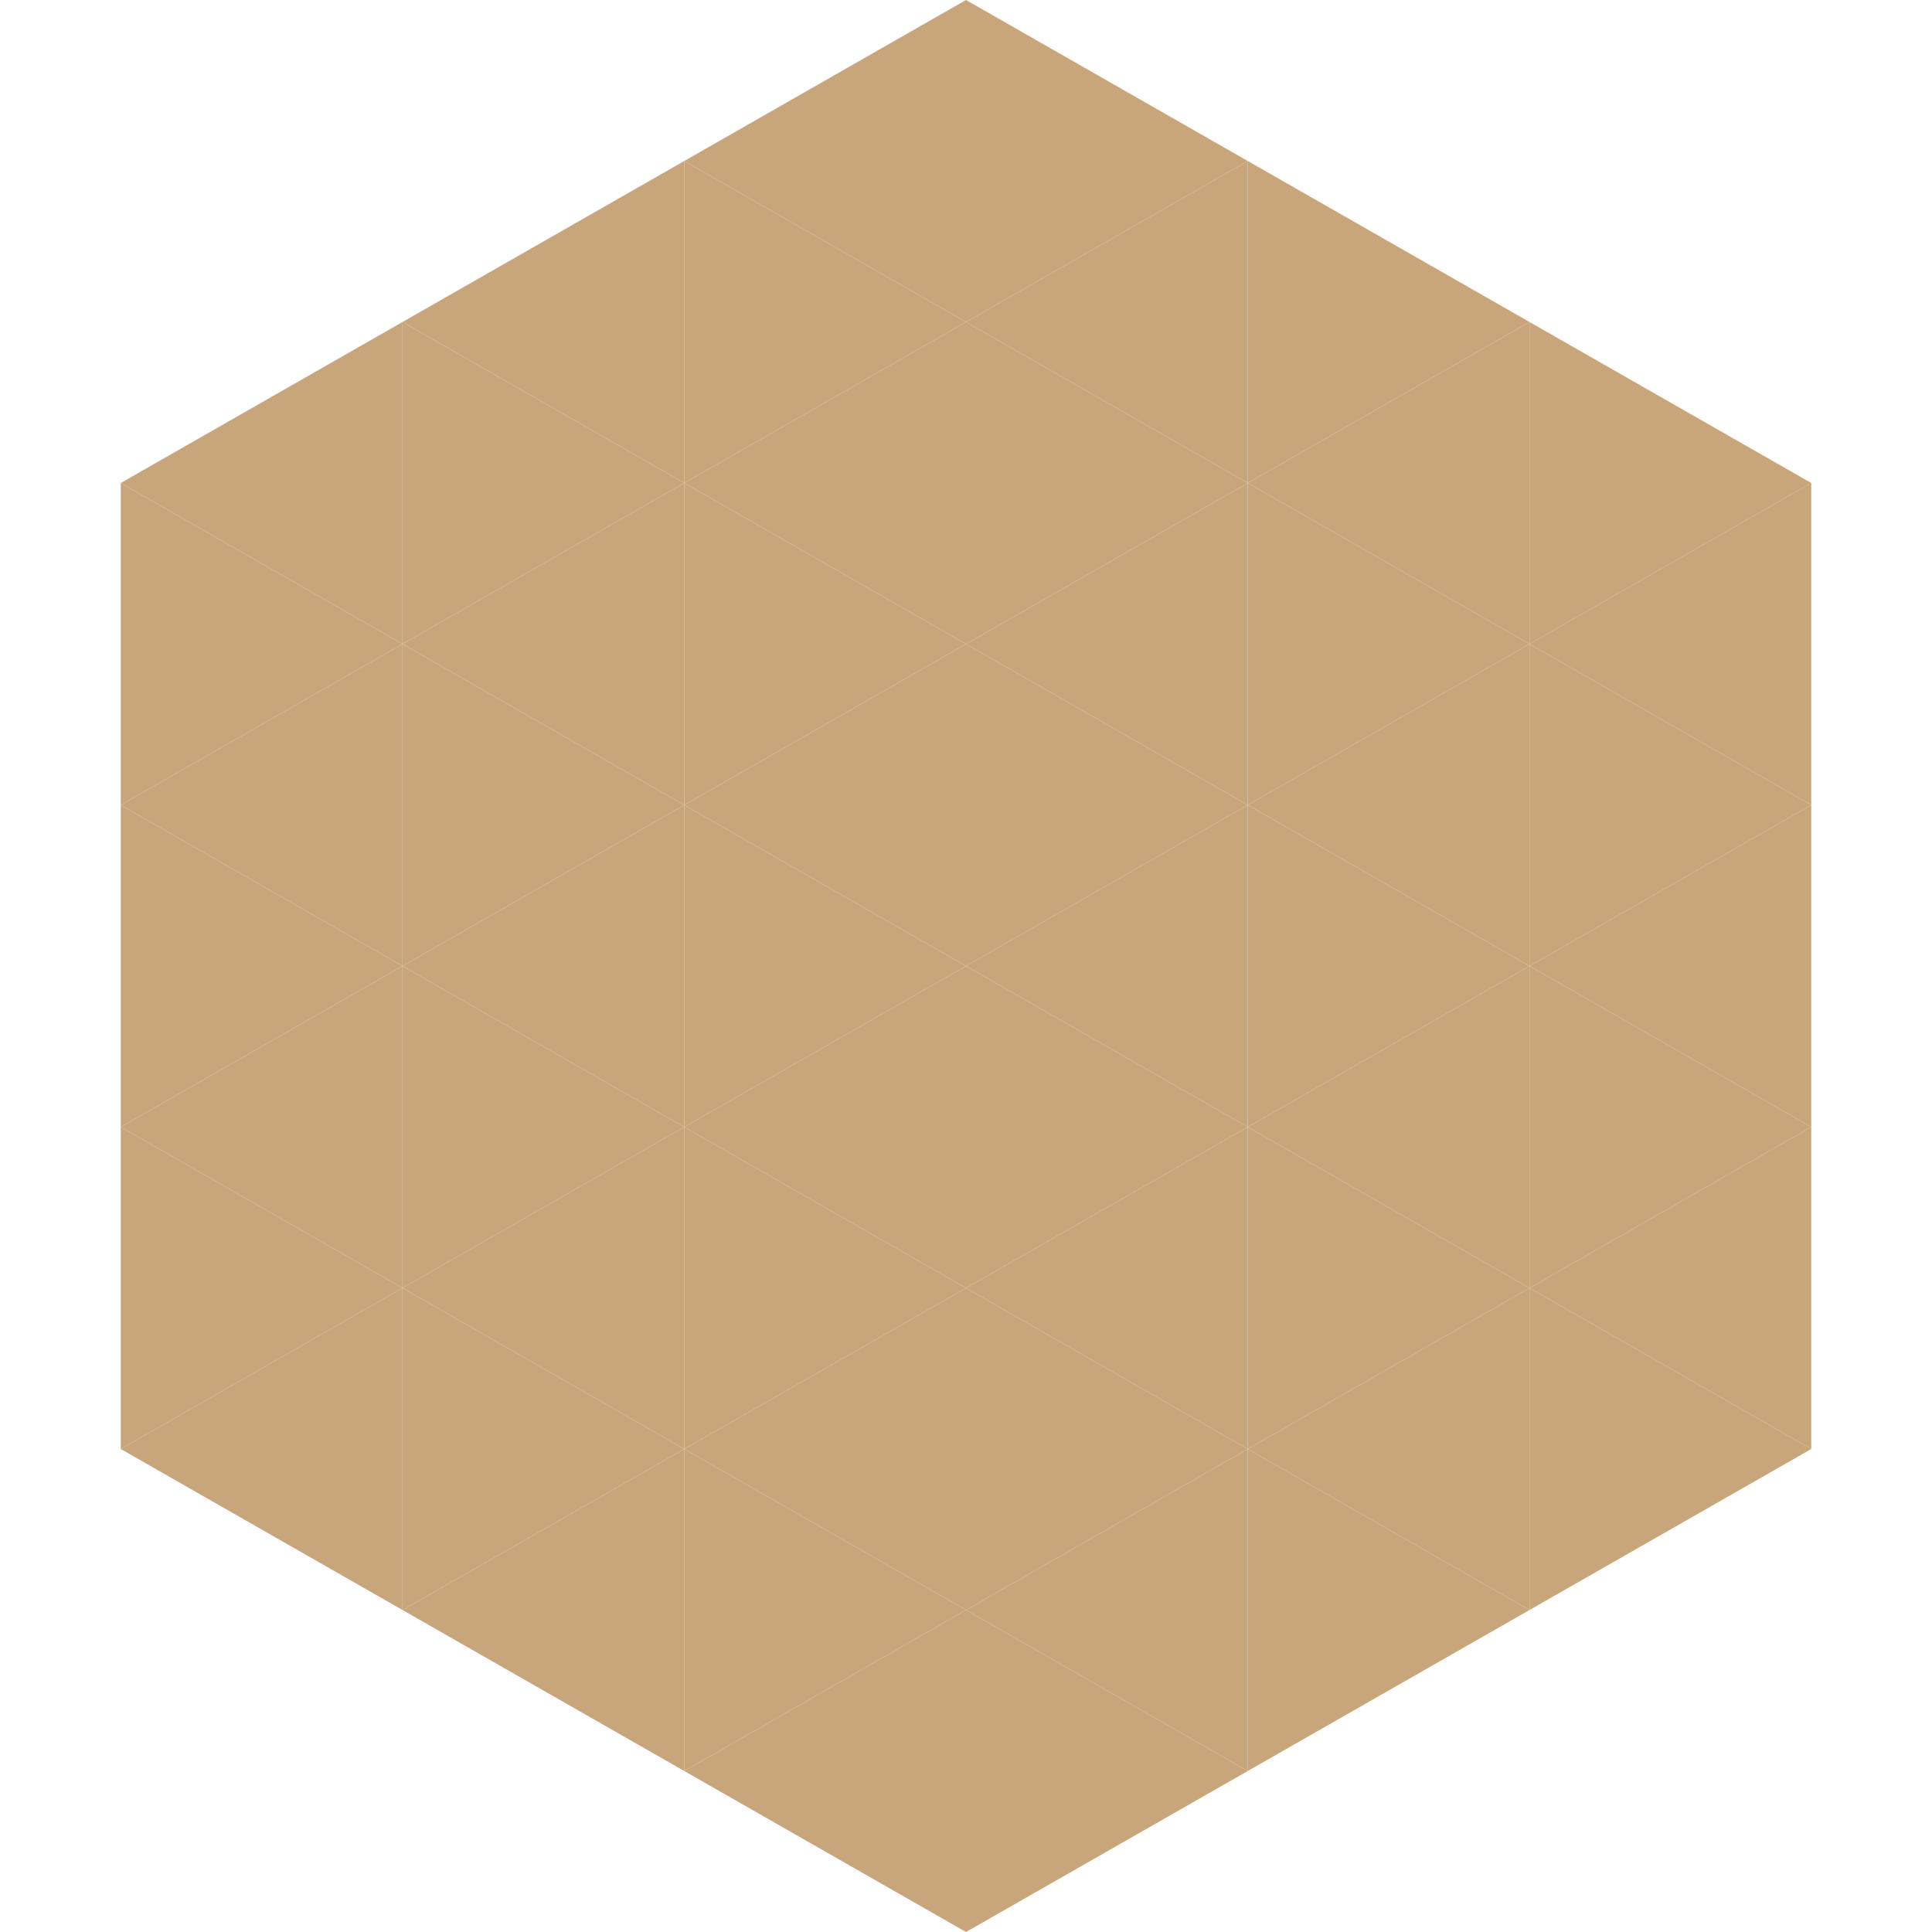<?xml version="1.0"?>
<!-- Generated by SVGo -->
<svg width="240" height="240"
     xmlns="http://www.w3.org/2000/svg"
     xmlns:xlink="http://www.w3.org/1999/xlink">
<polygon points="50,40 15,60 50,80" style="fill:rgb(200,165,122)" />
<polygon points="190,40 225,60 190,80" style="fill:rgb(200,165,122)" />
<polygon points="15,60 50,80 15,100" style="fill:rgb(200,165,122)" />
<polygon points="225,60 190,80 225,100" style="fill:rgb(200,165,122)" />
<polygon points="50,80 15,100 50,120" style="fill:rgb(200,165,122)" />
<polygon points="190,80 225,100 190,120" style="fill:rgb(200,165,122)" />
<polygon points="15,100 50,120 15,140" style="fill:rgb(200,165,122)" />
<polygon points="225,100 190,120 225,140" style="fill:rgb(200,165,122)" />
<polygon points="50,120 15,140 50,160" style="fill:rgb(200,165,122)" />
<polygon points="190,120 225,140 190,160" style="fill:rgb(200,165,122)" />
<polygon points="15,140 50,160 15,180" style="fill:rgb(200,165,122)" />
<polygon points="225,140 190,160 225,180" style="fill:rgb(200,165,122)" />
<polygon points="50,160 15,180 50,200" style="fill:rgb(200,165,122)" />
<polygon points="190,160 225,180 190,200" style="fill:rgb(200,165,122)" />
<polygon points="15,180 50,200 15,220" style="fill:rgb(255,255,255); fill-opacity:0" />
<polygon points="225,180 190,200 225,220" style="fill:rgb(255,255,255); fill-opacity:0" />
<polygon points="50,0 85,20 50,40" style="fill:rgb(255,255,255); fill-opacity:0" />
<polygon points="190,0 155,20 190,40" style="fill:rgb(255,255,255); fill-opacity:0" />
<polygon points="85,20 50,40 85,60" style="fill:rgb(200,165,122)" />
<polygon points="155,20 190,40 155,60" style="fill:rgb(200,165,122)" />
<polygon points="50,40 85,60 50,80" style="fill:rgb(200,165,122)" />
<polygon points="190,40 155,60 190,80" style="fill:rgb(200,165,122)" />
<polygon points="85,60 50,80 85,100" style="fill:rgb(200,165,122)" />
<polygon points="155,60 190,80 155,100" style="fill:rgb(200,165,122)" />
<polygon points="50,80 85,100 50,120" style="fill:rgb(200,165,122)" />
<polygon points="190,80 155,100 190,120" style="fill:rgb(200,165,122)" />
<polygon points="85,100 50,120 85,140" style="fill:rgb(200,165,122)" />
<polygon points="155,100 190,120 155,140" style="fill:rgb(200,165,122)" />
<polygon points="50,120 85,140 50,160" style="fill:rgb(200,165,122)" />
<polygon points="190,120 155,140 190,160" style="fill:rgb(200,165,122)" />
<polygon points="85,140 50,160 85,180" style="fill:rgb(200,165,122)" />
<polygon points="155,140 190,160 155,180" style="fill:rgb(200,165,122)" />
<polygon points="50,160 85,180 50,200" style="fill:rgb(200,165,122)" />
<polygon points="190,160 155,180 190,200" style="fill:rgb(200,165,122)" />
<polygon points="85,180 50,200 85,220" style="fill:rgb(200,165,122)" />
<polygon points="155,180 190,200 155,220" style="fill:rgb(200,165,122)" />
<polygon points="120,0 85,20 120,40" style="fill:rgb(200,165,122)" />
<polygon points="120,0 155,20 120,40" style="fill:rgb(200,165,122)" />
<polygon points="85,20 120,40 85,60" style="fill:rgb(200,165,122)" />
<polygon points="155,20 120,40 155,60" style="fill:rgb(200,165,122)" />
<polygon points="120,40 85,60 120,80" style="fill:rgb(200,165,122)" />
<polygon points="120,40 155,60 120,80" style="fill:rgb(200,165,122)" />
<polygon points="85,60 120,80 85,100" style="fill:rgb(200,165,122)" />
<polygon points="155,60 120,80 155,100" style="fill:rgb(200,165,122)" />
<polygon points="120,80 85,100 120,120" style="fill:rgb(200,165,122)" />
<polygon points="120,80 155,100 120,120" style="fill:rgb(200,165,122)" />
<polygon points="85,100 120,120 85,140" style="fill:rgb(200,165,122)" />
<polygon points="155,100 120,120 155,140" style="fill:rgb(200,165,122)" />
<polygon points="120,120 85,140 120,160" style="fill:rgb(200,165,122)" />
<polygon points="120,120 155,140 120,160" style="fill:rgb(200,165,122)" />
<polygon points="85,140 120,160 85,180" style="fill:rgb(200,165,122)" />
<polygon points="155,140 120,160 155,180" style="fill:rgb(200,165,122)" />
<polygon points="120,160 85,180 120,200" style="fill:rgb(200,165,122)" />
<polygon points="120,160 155,180 120,200" style="fill:rgb(200,165,122)" />
<polygon points="85,180 120,200 85,220" style="fill:rgb(200,165,122)" />
<polygon points="155,180 120,200 155,220" style="fill:rgb(200,165,122)" />
<polygon points="120,200 85,220 120,240" style="fill:rgb(200,165,122)" />
<polygon points="120,200 155,220 120,240" style="fill:rgb(200,165,122)" />
<polygon points="85,220 120,240 85,260" style="fill:rgb(255,255,255); fill-opacity:0" />
<polygon points="155,220 120,240 155,260" style="fill:rgb(255,255,255); fill-opacity:0" />
</svg>
